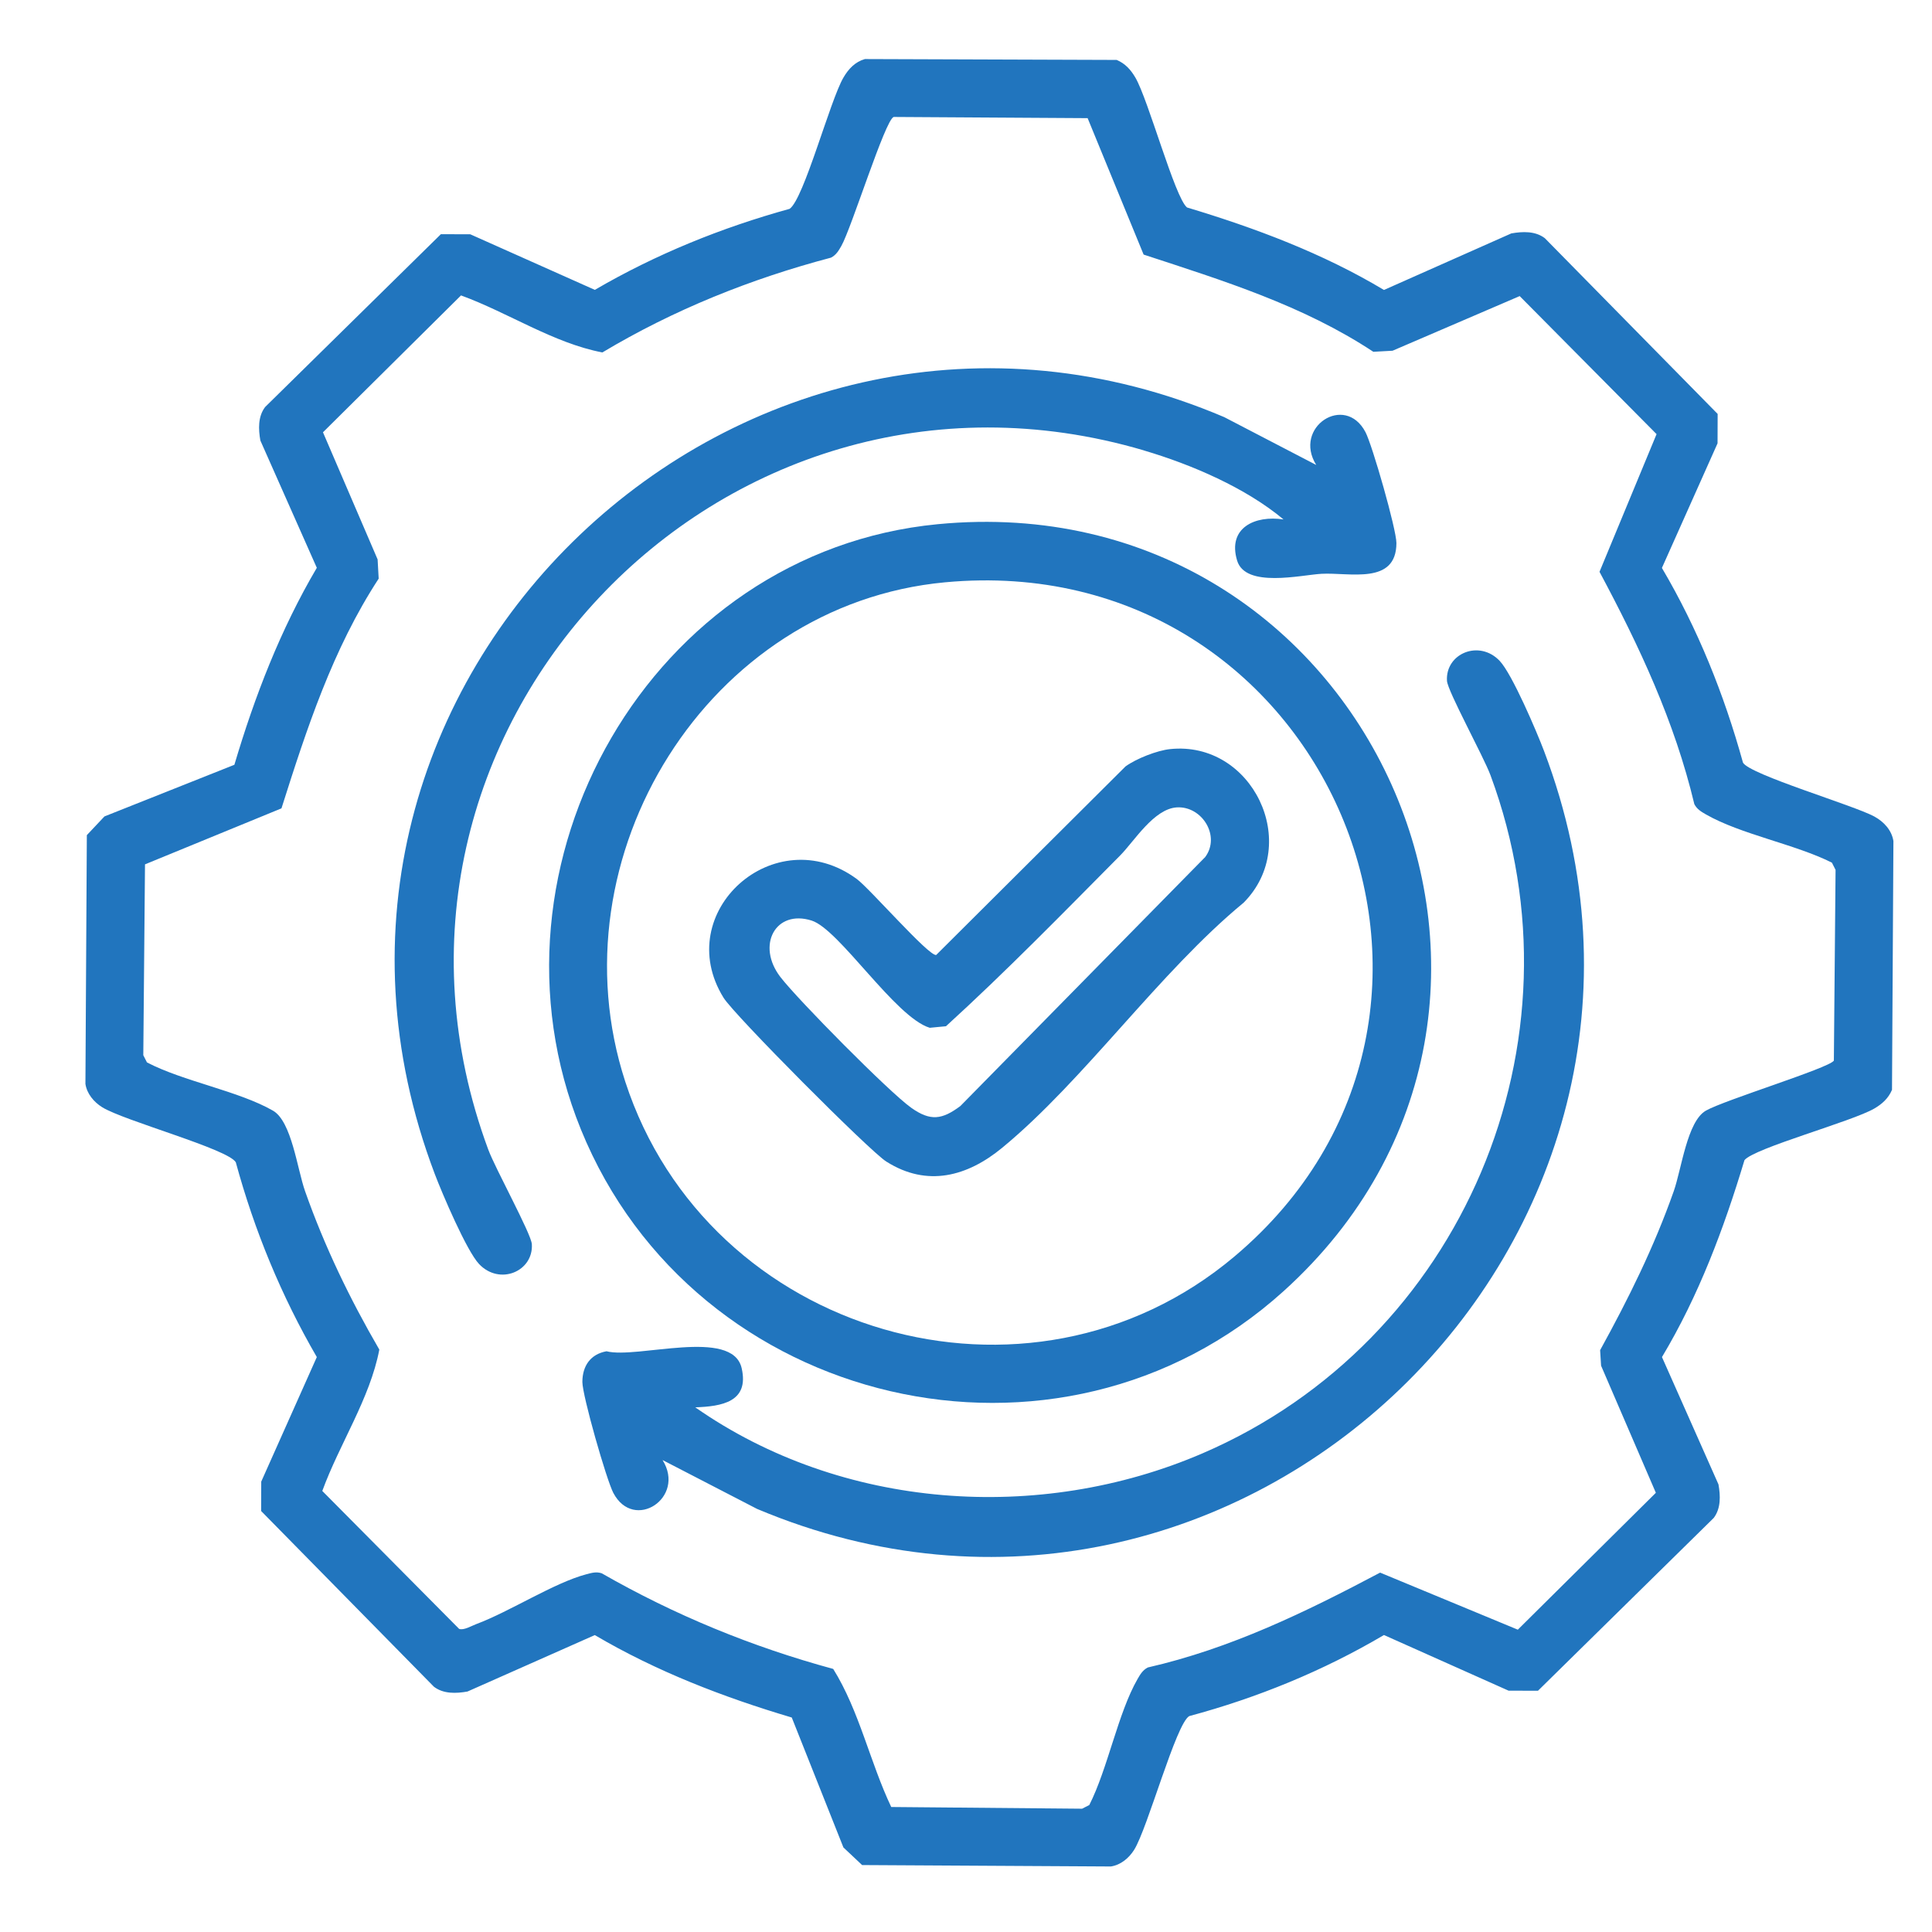 <?xml version="1.0" encoding="UTF-8"?>
<svg id="_x31_578161316" xmlns="http://www.w3.org/2000/svg" version="1.1" viewBox="0 0 600 600">
  <!-- Generator: Adobe Illustrator 29.5.1, SVG Export Plug-In . SVG Version: 2.1.0 Build 141)  -->
  <defs>
    <style>
      .st0 {
        fill: #2175be;
      }
    </style>
  </defs>
  <path class="st0" d="M582.09,253.57c-6.48-3.51-38.65-12.98-40.79-16.72-5.84-21.12-14.04-41.59-25.18-60.47l17.28-38.7.03-9.13-53.67-54.58c-2.97-2.26-6.9-2.1-10.41-1.48l-39.55,17.56c-19.06-11.42-39.93-19.23-61.16-25.62-3.76-3.03-12.01-33.45-16.04-40.34-1.43-2.44-3.15-4.35-5.8-5.48l-78.2-.27c-3.06.88-5.1,3.07-6.66,5.74-4.16,7.1-12.3,37.8-16.73,40.78-21.15,5.84-41.54,14.11-60.48,25.16l-38.68-17.26-9.13-.03-54.58,53.67c-2.26,2.97-2.1,6.9-1.48,10.41l17.53,39.53c-11.28,19.15-19.29,39.9-25.6,61.17l-40.35,16.04-5.47,5.81-.44,77.25c.46,3.07,2.62,5.63,5.17,7.23,6.7,4.2,39.15,12.98,41.53,17.12,5.76,21.17,14.16,41.53,25.16,60.49l-17.26,38.68-.03,9.13,53.67,54.58c2.97,2.26,6.9,2.1,10.41,1.48l39.54-17.53c19.15,11.28,39.9,19.28,61.17,25.6l16.04,40.35,5.81,5.47,77.25.44c3.07-.46,5.63-2.62,7.23-5.17,4.2-6.7,12.98-39.16,17.11-41.53,21.17-5.69,41.6-14.04,60.47-25.18l38.7,17.28,9.13.03,54.58-53.67c2.26-2.97,2.1-6.9,1.48-10.41l-17.55-39.55c11.42-19.06,19.23-39.93,25.62-61.15,3.03-3.76,33.45-12.01,40.34-16.04,2.44-1.43,4.35-3.15,5.48-5.8l.44-77.25c-.52-3.38-2.99-6.04-5.91-7.62ZM569.5,329.41c-1.56,2.31-34.06,12.25-39.74,15.52-5.8,3.34-7.54,18.11-9.96,25-6.14,17.39-14,33.27-22.87,49.38l.3,4.82,17.01,39.47-42.87,42.51-42.76-17.72c-23.13,12.25-46.4,23.57-72.15,29.46-1.57.81-2.34,2.12-3.18,3.58-6.08,10.57-9.25,27.83-14.99,39.14l-2.24,1.14-59.27-.53c-6.62-13.94-9.91-29.87-18.02-42.88-25.23-6.86-49.22-16.71-71.87-29.69-1.7-.59-3.18-.13-4.82.3-9.96,2.62-23.76,11.59-34.17,15.47-1.49.55-3.89,2.02-5.32,1.48l-42.49-42.83c5.34-14.64,14.81-28.7,17.71-43.9-9.17-15.79-16.98-31.95-23.06-49.2-2.43-6.88-4.16-21.66-9.96-25-10.66-6.13-27.8-9.07-39.14-14.99l-1.14-2.24.53-59.27,42.38-17.39c7.84-24.72,15.9-49.47,30.19-71.34l-.33-5.97-16.97-39.48,42.87-42.51c14.64,5.34,28.7,14.81,43.9,17.71,22.17-13.26,46.02-22.84,71.01-29.44,1.57-.81,2.34-2.12,3.18-3.58,3.16-5.5,13.61-39.2,16.28-40.11l60.23.37,17.39,42.37c24.67,8.09,49.48,15.75,71.34,30.19l5.97-.33,39.48-16.97,42.51,42.87-17.72,42.76c12.37,23.1,23.32,46.48,29.45,72.15.81,1.57,2.12,2.34,3.58,3.18,10.77,6.19,27.66,9.24,39.14,14.99l1.14,2.24-.53,59.27Z"/>
  <path class="st0" d="M398.62,400.99c98.79-89.28,26.33-251.05-107.38-238.2-89.07,8.56-144.3,105.64-110.83,187.98,35.23,86.67,148.38,113.33,218.21,50.22ZM293.5,180.84c118.22-11.02,179.76,133.67,89.85,209.39-63.91,53.82-163.56,24.45-189.18-54.34-22.72-69.85,25.58-148.17,99.33-155.05Z"/>
  <path class="st0" d="M355.21,139.88c14.82,4.37,31.69,11.63,43.4,21.44-8.78-1.36-17.47,2.54-14.42,12.75,2.59,8.66,19.88,4.48,26.22,4.13,8.68-.48,23.22,3.56,23.26-9.53.01-4.26-7.48-30.4-9.61-34.47-6.38-12.16-22.61-1.51-15.29,10.2l-28.56-14.85c-148.75-63.35-303.08,82.41-245.19,235.04,2.28,6.02,9.89,23.88,13.76,27.97,6.39,6.75,16.9,2.29,16.39-6.17-.19-3.22-11.33-23.42-13.54-29.39-47.74-128.95,71.89-255.97,203.6-217.13Z"/>
  <path class="st0" d="M465.76,205.26c-6.39-6.75-16.9-2.29-16.39,6.17.19,3.22,11.33,23.42,13.54,29.39,30.65,82.79-8.74,175.77-89.48,210.54-50.7,21.83-112.07,17.47-157.51-14.3,8.18-.29,16.82-1.64,14.41-12.16-2.89-12.65-32.45-2.8-41.98-5.25-5,.91-7.47,4.57-7.49,9.51-.01,4.26,7.48,30.4,9.61,34.47,6.38,12.16,22.61,1.51,15.29-10.2l29.36,15.18c149.34,62.88,301.84-83.91,244.4-235.37-2.28-6.02-9.89-23.88-13.76-27.97Z"/>
  <path class="st0" d="M275.3,360.76c12.66,8.01,25.15,4.58,35.93-4.3,25.54-21.03,48.79-54.54,74.99-76.12,18.16-18.33,2.65-50.36-22.83-47.7-4.06.42-10.51,2.96-13.85,5.38l-58.8,58.56c-2.33.41-20.63-20.64-24.66-23.6-25.45-18.71-57.81,10.28-41.38,36.87,3.3,5.34,45.28,47.56,50.58,50.91ZM252.06,285.89c8.6,2.72,25.94,30.04,36.68,33.3l5.04-.48c18.66-17.01,36.33-35.12,54.1-53.04,4.37-4.41,10.47-14.52,17.62-14.93,7.78-.45,13.63,8.88,8.79,15.42l-76.04,77.33c-5.69,4.25-9.3,4.77-15.26.54-6.88-4.88-35.15-33.5-40.61-40.58-7.6-9.86-1.55-21.11,9.68-17.56Z"/>
</svg>